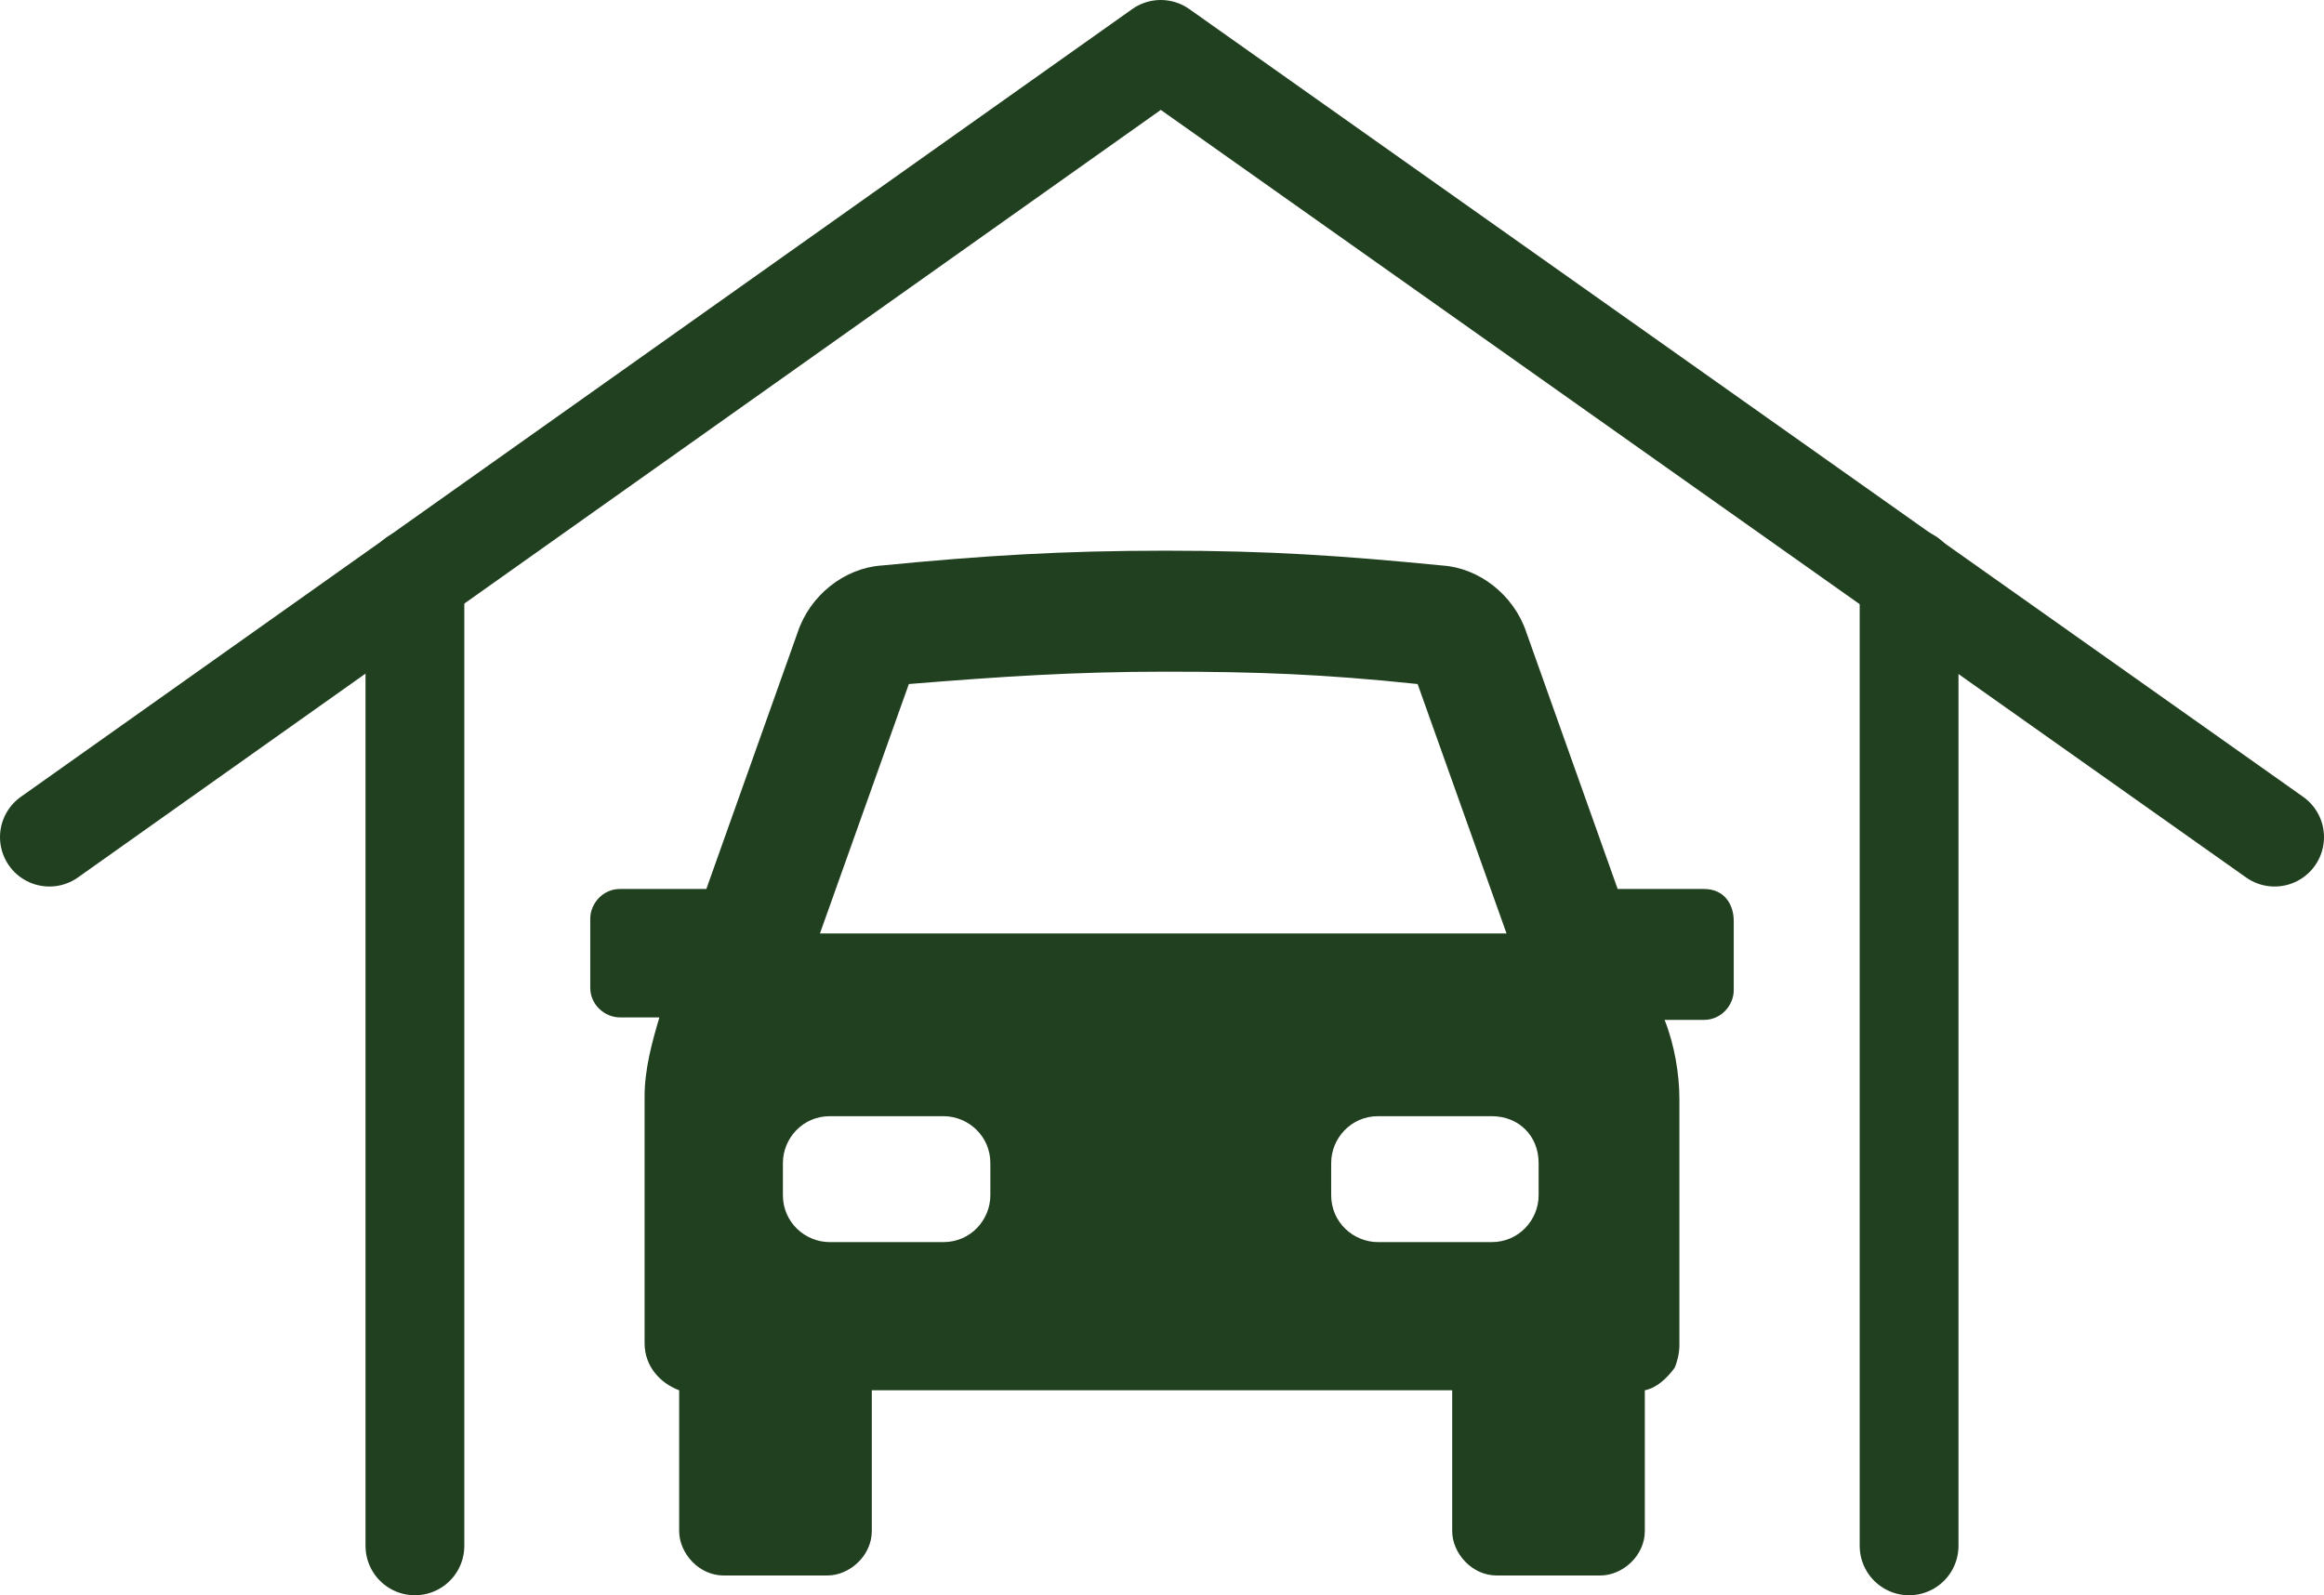 <?xml version="1.0" encoding="utf-8"?>
<!-- Generator: Adobe Illustrator 23.0.0, SVG Export Plug-In . SVG Version: 6.00 Build 0)  -->
<svg version="1.1" id="Ebene_1" xmlns="http://www.w3.org/2000/svg" xmlns:xlink="http://www.w3.org/1999/xlink" x="0px" y="0px"
	 viewBox="0 0 94.1 64.6" style="enable-background:new 0 0 94.1 64.6;" xml:space="preserve">
<style type="text/css">
	.st0{fill:#214020;}
	.st1{fill:none;stroke:#214020;stroke-width:4;stroke-linecap:round;stroke-linejoin:round;stroke-miterlimit:10;}
</style>
<g>
	<g id="Ebene_1-2">
		<g>
			<path class="st0" d="M69,36h-3.5l-3.7-10.4c-0.5-1.5-1.9-2.6-3.4-2.7c-4.1-0.4-7-0.6-11.2-0.6s-7.4,0.2-11.5,0.6
				c-1.5,0.1-2.9,1.2-3.4,2.7L28.6,36h-3.5c-0.7,0-1.2,0.6-1.2,1.2v2.8c0,0.7,0.6,1.2,1.2,1.2h1.6c-0.3,1-0.6,2.1-0.6,3.2v10
				c0,0.9,0.6,1.6,1.4,1.9v5.7c0,0.9,0.8,1.8,1.8,1.8h4.2c0.9,0,1.8-0.8,1.8-1.8v-5.7h23.5v5.7c0,0.9,0.8,1.8,1.8,1.8h4.2
				c0.9,0,1.8-0.8,1.8-1.8v-5.7c0.5-0.1,0.9-0.5,1.2-0.9c0.1-0.2,0.2-0.6,0.2-0.9v-10c0-1-0.2-2.2-0.6-3.2h1.6
				c0.7,0,1.2-0.6,1.2-1.2v-2.8C70.2,36.6,69.8,36,69,36L69,36L69,36z M36.8,27.7c3.7-0.3,6.7-0.5,10.4-0.5s6.4,0.1,10.2,0.5
				L61,37.8H33.2C33.2,37.8,36.8,27.7,36.8,27.7z M40.1,48.4c0,1-0.8,1.9-1.9,1.9h-4.6c-1,0-1.9-0.8-1.9-1.9v-1.3
				c0-1,0.8-1.9,1.9-1.9h4.6c1,0,1.9,0.8,1.9,1.9V48.4z M62.3,48.4c0,1-0.8,1.9-1.9,1.9h-4.6c-1,0-1.9-0.8-1.9-1.9v-1.3
				c0-1,0.8-1.9,1.9-1.9h4.6c1.1,0,1.9,0.8,1.9,1.9V48.4z"/>
		</g>
	</g>
	<g>
		<polyline class="st1" points="2,33.9 47,2 92.1,33.9 		"/>
		<line class="st1" x1="16.8" y1="23.4" x2="16.8" y2="62.6"/>
		<line class="st1" x1="77.3" y1="23.4" x2="77.3" y2="62.6"/>
	</g>
</g>
</svg>

